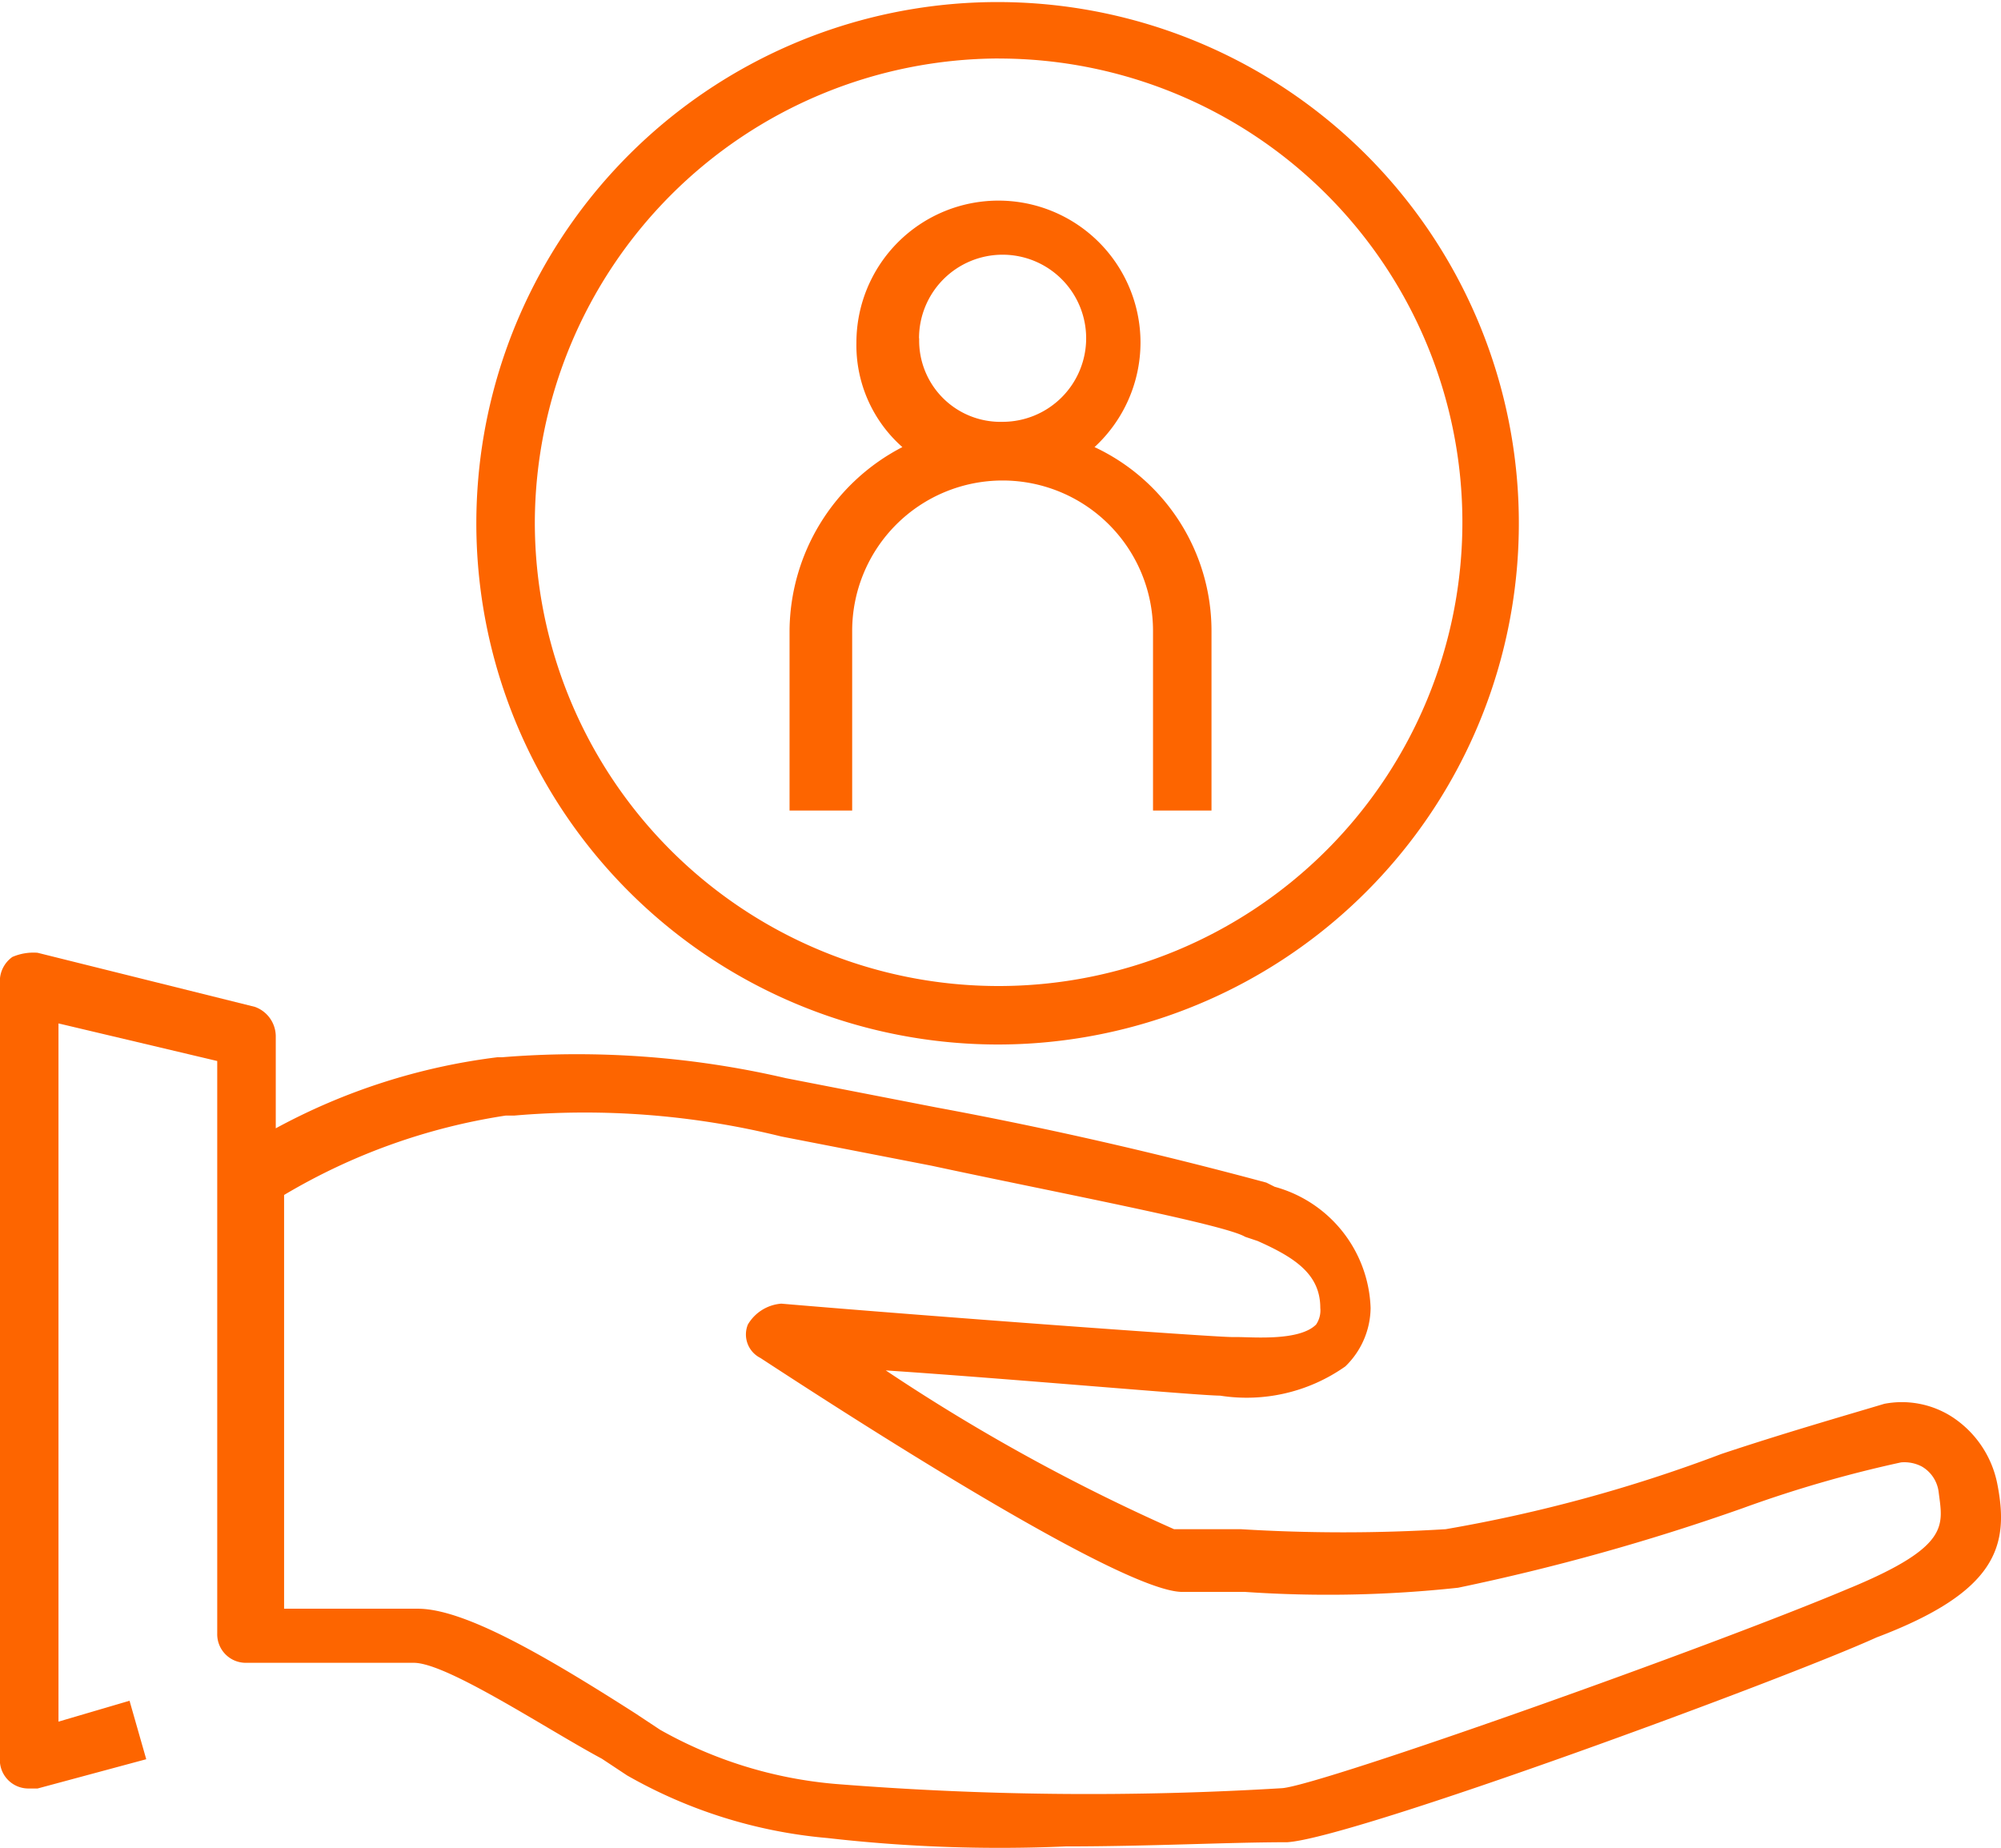 <?xml version="1.0" encoding="UTF-8"?>
<svg xmlns="http://www.w3.org/2000/svg" width="39.655" height="36.63" viewBox="0 0 39.655 36.63">
  <g id="shield-1" transform="translate(0 -0.073)">
    <path id="Path_21" data-name="Path 21" d="M16.962,20.774a10.33,10.33,0,1,0-8.694-4.72A10.354,10.354,0,0,0,16.962,20.774Zm0-19.541a9.191,9.191,0,1,1-9.191,9.191A9.223,9.223,0,0,1,16.962,1.232Z" transform="translate(2.828 0)" fill="#fd6500"></path>
    <path id="Path_22" data-name="Path 22" d="M12.2,11.386a2.981,2.981,0,1,1,5.962,0v3.56h1.159v-3.56a4.022,4.022,0,0,0-2.318-3.643,2.822,2.822,0,0,0,.911-2.07,2.815,2.815,0,1,0-5.63,0,2.691,2.691,0,0,0,.911,2.07,4.129,4.129,0,0,0-2.236,3.643v3.56H12.2Zm1.325-5.8a1.656,1.656,0,1,1,1.656,1.656A1.61,1.61,0,0,1,13.528,5.59Z" transform="translate(4.688 1.191)" fill="#fd6500"></path>
    <path id="Path_23" data-name="Path 23" d="M39.579,23.812a2.058,2.058,0,0,0-.911-1.325,1.841,1.841,0,0,0-1.325-.248c-.828.248-1.987.58-3.229.994a29.519,29.519,0,0,1-5.465,1.491,33.221,33.221,0,0,1-4.057,0H23.267a37.981,37.981,0,0,1-5.713-3.147c2.484.166,6.21.5,6.624.5a3.39,3.39,0,0,0,2.484-.58,1.634,1.634,0,0,0,.5-1.159,2.58,2.58,0,0,0-1.9-2.4l-.166-.083c-2.153-.58-4.306-1.076-6.541-1.49l-2.981-.58a18.3,18.3,0,0,0-5.63-.414H9.853a12.37,12.37,0,0,0-4.388,1.408V14.952a.623.623,0,0,0-.414-.58L.745,13.3a1.05,1.05,0,0,0-.5.083.59.59,0,0,0-.248.5v15.4a.566.566,0,0,0,.58.58H.745l2.153-.58-.331-1.159-1.408.414V14.7l3.146.745V26.792a.566.566,0,0,0,.58.58H8.2c.662,0,2.65,1.325,3.726,1.9l.5.331a9.7,9.7,0,0,0,3.974,1.242,29.99,29.99,0,0,0,4.72.166c1.656,0,3.229-.083,4.389-.083,1.325-.083,9.853-3.229,11.675-4.057C39.579,25.965,39.827,25.054,39.579,23.812Zm-2.9,2.07c-2.732,1.159-10.433,3.892-11.261,3.974a63.16,63.16,0,0,1-8.86-.083A8.535,8.535,0,0,1,13.083,28.7l-.5-.331C10.764,27.206,9.191,26.3,8.28,26.3H5.63V18.1a12.158,12.158,0,0,1,4.388-1.573h.166a16.226,16.226,0,0,1,5.3.414l2.981.58c2.318.5,5.8,1.159,6.21,1.408l.248.083c.745.331,1.242.662,1.242,1.325a.5.5,0,0,1-.083.331c-.331.331-1.242.248-1.573.248h-.083c-.414,0-6.044-.414-8.943-.662a.844.844,0,0,0-.662.414.521.521,0,0,0,.248.662c2.153,1.408,7.2,4.637,8.363,4.637h1.242a23.989,23.989,0,0,0,4.223-.083,43.629,43.629,0,0,0,5.63-1.573,24.249,24.249,0,0,1,3.147-.911.746.746,0,0,1,.414.083.681.681,0,0,1,.331.5C38.5,24.64,38.668,25.054,36.681,25.882Z" transform="translate(0 5.656)" fill="#fd6500"></path>
  </g>
</svg>
